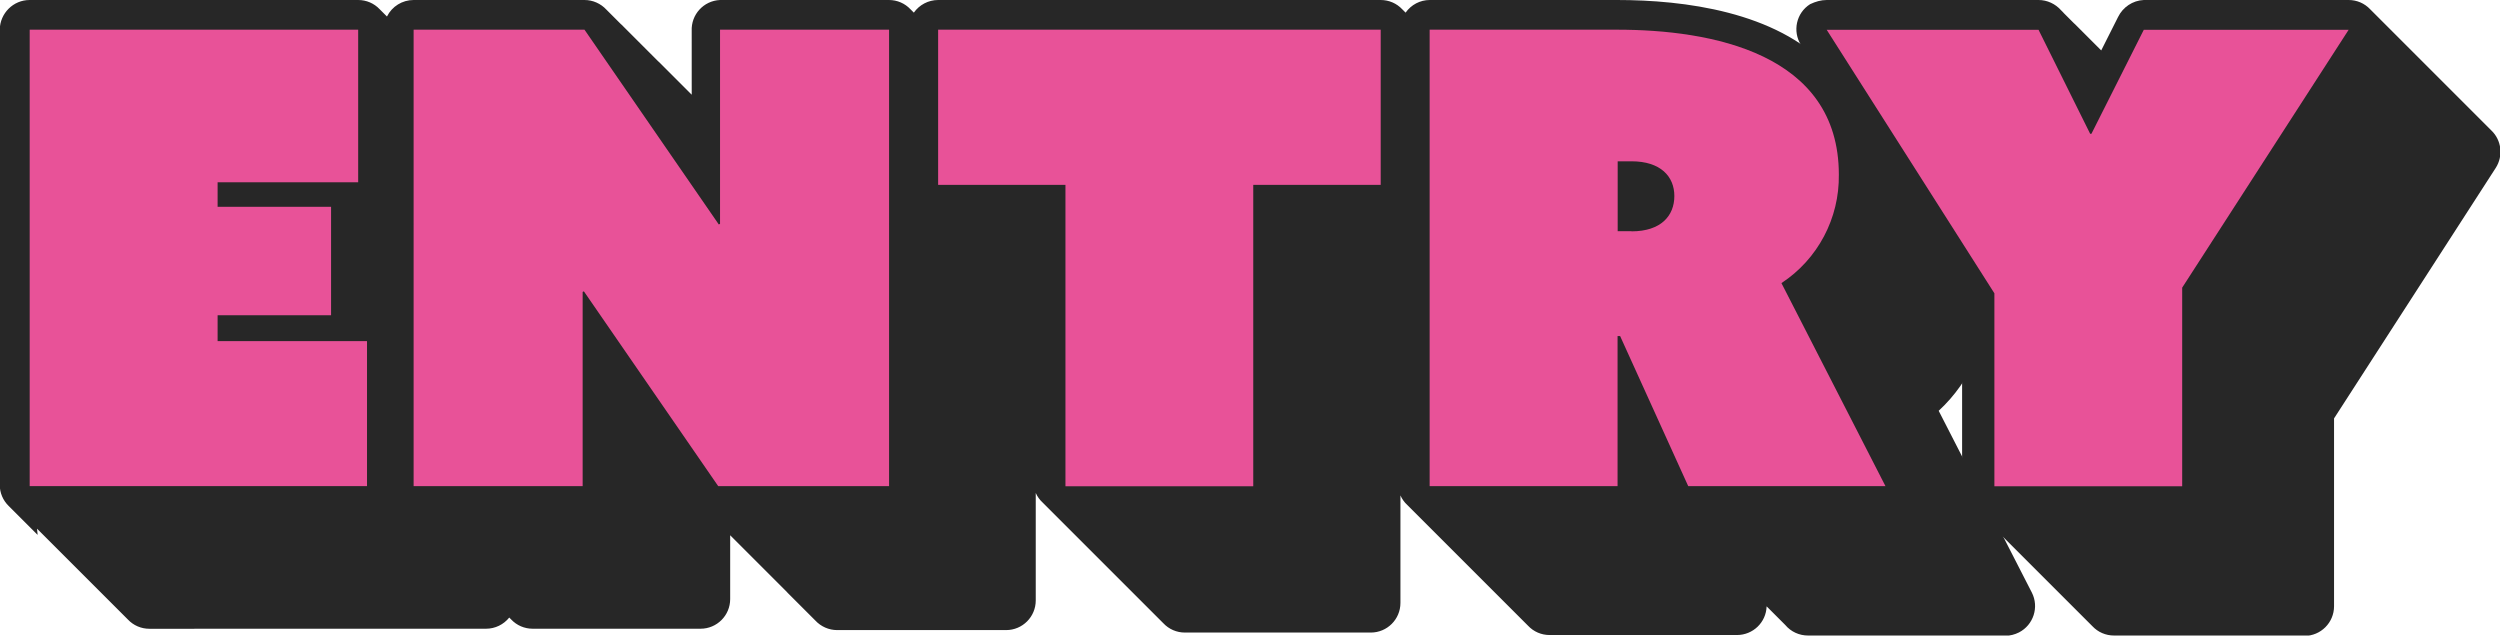 <?xml version="1.0" encoding="UTF-8"?><svg id="a" xmlns="http://www.w3.org/2000/svg" width="203.81" height="51.81" viewBox="0 0 203.81 51.81"><path id="b" d="M159.67,24c.1-2.68-.89-5.28-2.74-7.22-.03-.03-.07-.06-.1-.1s-.07-.07-.1-.1-.07-.06-.1-.1-.07-.06-.1-.1-.07-.06-.1-.1-.07-.06-.1-.1-.07-.07-.1-.1-.07-.06-.1-.1-.07-.06-.1-.1-.07-.06-.1-.1-.07-.07-.1-.1-.07-.06-.1-.1-.07-.06-.1-.1-.07-.06-.1-.1-.07-.06-.1-.1-.07-.06-.1-.1-.07-.06-.1-.1-.07-.06-.1-.1-.07-.06-.1-.1-.07-.06-.1-.1-.07-.06-.1-.1-.07-.06-.1-.1-.07-.06-.1-.1-.07-.06-.1-.1-.07-.06-.1-.1-.07-.06-.1-.1-.07-.06-.1-.1-.07-.06-.1-.1-.07-.06-.1-.1-.07-.06-.1-.1-.07-.06-.1-.1-.07-.06-.1-.1-.07-.06-.1-.1-.07-.06-.1-.1-.07-.06-.1-.1-.07-.06-.1-.1-.07-.06-.1-.1-.07-.06-.1-.1-.07-.06-.1-.1-.07-.06-.1-.1-.07-.06-.1-.1-.07-.06-.1-.1-.07-.06-.1-.1-.07-.06-.1-.1-.07-.06-.1-.1-.07-.06-.1-.1-.07-.06-.1-.1-.07-.06-.1-.1-.07-.06-.1-.1-.07-.06-.1-.1l-.1-.1s-.07-.06-.1-.1-.07-.06-.1-.1-.07-.06-.1-.1-.07-.06-.1-.1-.07-.06-.1-.1-.07-.06-.1-.1-.07-.06-.1-.1-.07-.06-.1-.1l-.1-.1s-.07-.06-.1-.1-.07-.06-.1-.1-.07-.06-.1-.1-.07-.06-.1-.1-.07-.06-.1-.1-.07-.06-.1-.1-.07-.06-.1-.1-.07-.06-.1-.1-.07-.06-.1-.1-.07-.06-.1-.1-.07-.06-.1-.1-.07-.06-.1-.1-.07-.06-.1-.1-.07-.06-.1-.1-.07-.06-.1-.1-.07-.06-.1-.1-.07-.06-.1-.1-.07-.06-.1-.1-.07-.06-.1-.1-.07-.06-.1-.1-.07-.06-.1-.1-.07-.06-.1-.1-.07-.06-.1-.1l-.1-.1s-.07-.06-.1-.1-.07-.06-.1-.1-.07-.06-.1-.1-.07-.06-.1-.1-.07-.06-.1-.1-.07-.06-.1-.1-.07-.06-.1-.1-.07-.06-.1-.1-.07-.06-.1-.1-.07-.06-.1-.1-.07-.06-.1-.1-.07-.06-.1-.1-.07-.06-.1-.1-.07-.07-.1-.1-.07-.06-.1-.1-.07-.06-.1-.1c-3.26-3.46-9.84-4.36-15.11-4.36h-15.26V6.48h-.04v-.1h-.09v-.1h-.1v-.1h-.1v-.1h-.1v-.1h-.1v-.1h-.1v-.1h-.1v-.1h-.1v-.1h-.1v-.1h-.1v-.06h-.1v-.1h-.1v-.1h-.1v-.1h-.1v-.1h-.1v-.1h-.1v-.1h-.1v-.1h-.1v-.1h-.1v-.1h-.1v-.1h-.1v-.1h-.1v-.1h-.1v-.1h-.1v-.1h-.1v-.1h-.1v-.1h-.1v-.1h-.1v-.1h-.1v-.1h-.1v-.1h-.1v-.1h0v-.1h-.1v-.1h-.1v-.1h-.1v-.1h-.1v-.1h-.1v-.1h-.1v-.1h-.1v-.1h-.2v-.1h-36.05V6.48h-.04v-.1h-.1v-.1h-.1v-.1h-.1v-.1h-.1v-.1h-.1v-.1h-.1v-.1h-.1v-.1h-.1v-.1h-.1v-.1h-.1v-.06h-.1v-.1h-.1v-.1h-.1v-.1h-.1v-.1h-.1v-.1h-.1v-.1h-.1v-.1h-.1v-.1h-.1v-.1h-.1v-.1h-.1v-.1h-.1v-.1h-.1v-.1h-.1v-.1h-.1v-.1h-.1v-.1h-.1v-.1h-.1v-.1h-.1v-.1h-.1v-.1h-.1v-.1h-.1v-.1h-.1v-.1h-.1v-.1h-.1v-.1h-.1v-.1h-.1v-.1h-.1v-.1h-.1v-.1h-.2v-.1h-13.64V14.05l-1.29-1.87h-.03l-.07-.1h-.03l-.07-.1h-.03l-.07-.1h-.03l-.07-.1h-.03l-.07-.1h-.03l-.07-.1h-.03l-.07-.1h-.03l-.07-.1h-.03l-.07-.1h-.03l-.07-.1h-.03l-.07-.1h-.03l-.07-.1h-.03l-.07-.1h-.03l-.07-.1h-.03l-.07-.1h-.03l-.07-.1h-.03l-.07-.1h-.03l-.07-.1h-.03l-.07-.1h-.03l-.07-.1h-.03l-.07-.1h-.03l-.07-.1h-.03l-.07-.1h-.03l-.07-.1h-.03l-.07-.1h-.03l-.07-.1h-.03l-.07-.1h-.03l-.07-.1h-.03l-.07-.1h-.03l-.07-.1h-.03l-.07-.1h-.03l-.07-.1h-.03l-.07-.1h-.03l-.07-.1h-.03l-.07-.1h-.03l-.07-.1h-.03l-.07-.1h-.03l-.07-.1h-.03l-.07-.1h-.03l-.07-.1h-.03l-.07-.1h-.03l-.07-.1h-.02l-.07-.1h-.03l-.07-.1h-.03l-.07-.1h-.03l-.07-.1h-.03l-.07-.1h-.03l-.07-.1h-.03l-.07-.1h-.03l-.07-.1h-.03l-.07-.1h-.03l-.07-.1h-.03l-.07-.1h-.03l-.07-.1h-.03l-.07-.1h-.03l-.07-.1h-.03l-.07-.1h-.03l-.07-.1h-.03l-.07-.1h-.03l-.07-.1h-.03l-.07-.1h-.03l-.07-.1h-.03l-.07-.1h-.03l-.07-.1h-.03l-.07-.1h-.03l-.07-.1h-.03l-.07-.1h-.03l-.07-.1h-.03l-.07-.1h-.03l-.06,.14h-.03l-.07-.1h-.03l-.07-.1h-.03l-.07-.1h-.03l-.07-.1h-.03l-.07-.1h-.03l-.07-.1h-.03l-.07-.1h-.03l-.07-.1h-.03l-.07-.1h-.03l-.07-.1h-.03l-.07-.1h-.03l-.07-.1h-.03l-.07-.1h-.03l-.07-.1h-.03l-.07-.1h-.03l-.07-.1h-.03l-.07-.1h-.03l-.07-.1h-.03l-.07-.1h-.03l-.07-.1h-.03l-.07-.1h-.03l-.07-.1h-.03l-.06-.03h-.03l-.07-.1h-.03l-.07-.1h-.03l-.07-.1h-.03l-.07-.1h-.03l-.07-.1h-.03l-.07-.1h-.03l-.07-.1h-.03l-.07-.07h-13.92V6.96h-.08v-.1h-.1v-.1h-.1v-.1h-.1v-.1h-.1v-.1h-.1v-.1h-.1v-.1h-.1v-.1h-.1v-.1h-.1v-.1h-.1v-.1h-.1v-.1h-.1v-.1h-.1v-.1h-.1v-.1h-.1v-.04h-.1v-.1h-.1v-.1h-.1v-.1h-.1v-.1h-.1v-.1h-.1v-.1h-.1v-.1h-.02v-.1h-.1v-.1h-.1v-.1h-.1v-.1h-.1v-.1h-.1v-.1h-.1v-.1h-.1v-.1h-.1v-.1h-.1v-.1h-.1v-.1h-.1v-.1h-.1v-.1h-.1v-.1h-.1v-.1h-.1v-.1h-.1v-.1h-.1v-.1h-.1v-.1h-.1v-.1h-.1v-.1h-.1v-.1h-.2v-.1H2.42V39.63h.1v.1h.1v.1h.1v.1h.1v.1h.1v.1h.1v.1h.1v.1h.1v.1h.1v.1h.1v.1h.1v.1h.1v.1h.1v.1h.1v.1h.1v.1h.1v.1h.1v.1h.1v.1h.1v.1h.1v.1h.1v.1h.1v.1h.1v.1h.1v.1h.1v.1h.1v.1h.1v.1h.1v.1h.1v.1h.1v.1h0v.1h.1v.1h.1v.1h.1v.1h.1v.1h.1v.1h.1v.1h.1v.1h.1v.1h.1v.1h.1v.1h.1v.1h.1v.1h.1v.1h.1v.1h.1v.1h.1v.1h.1v.1h.1v.1h.1v.1h.1v.1h.1v.1h.1v.1h.1v.1h.1v.1h.1v.1h.1v.1h.1v.1h.1v.1h.1v.1h.1v.1h.1v.1h.1v.1h.1v.1h.1v.1h.1v.1h.1v.1h.1v.1h.1v.1h.1v.1h.1v.1h.1v.1h.1v.1h.1v.1h.1v.1h.1v.1h.1v.1h.1v.1h.1v.1h.1v.1h.1v.1h.1v.1h.1v.1h.1v.1h.1v.1h.1v.1h.1v.1h.1v.1h.1v.1h.1v.1h.1v-.21h.1v.1h.1v.1h.1v.1h.1v.1h.1v.1h.1v.1h.1v.1h.1v.1h.1v.1h.1v.1h27.5v-3.9h.03v.1h.1v.1h.1v.1h.1v.1h.1v.1h.1v.1h.1v.1h.1v.1h.1v.1h.1v.1h.1v.1h.1v.1h.1v.1h.1v.1h.1v.1h.1v.1h.1v.1h.1v.1h.1v.1h.1v.1h.1v.1h.1v.1h.1v.1h.1v.1h.1v.1h.1v.1h.1v.1h.1v.1h.1v.1h.2v.1h.1v.1h.1v.1h.1v.1h.1v.1h.1v.1h.1v.1h.1v.1h.1v.1h.1v.1h13.4v-11.66l1.29,1.87h.03l.07,.1h.03l.07,.1h.03l.07,.1h.03l.07,.1h.03l.07,.1h.03l.07,.1h.03l.07,.1h.03l.07,.1h.03l.07,.1h.03l.07,.1h.03l.07,.1h.03l.07,.1h.03l.07,.1h.03l.07,.1h.03l.07,.1h.03l.07,.1h.03l.07,.1h.03l.07,.1h.03l.07,.1h.03l.07,.1h.03l.07,.1h.03l.07,.1h.03l.07,.1h.03l.07,.1h.03l.07,.1h.03l.07,.1h.03l.07,.1h.03l.07,.1h.03l.07,.1h.03l.07,.1h.03l.07,.1h.03l.07,.1h.03l.07,.1h.03l.07,.1h.03l.07,.1h.03l.07,.1h.03l.07,.1h.03l.07,.1h.03l.07,.1h.03l.07,.1h.03l.07,.1h.03l.07,.1h.03l.07,.1h.03l.07,.1h.03l.07,.1h.03l.07,.1h.03l.07,.1h.03l.07,.1h.03l.07,.1h.03l.07,.1h.03l.07,.1h.03l.07,.1h.03l.07,.1h.03l.07,.1h.03l.07,.1h.03l.07,.1h.03l.07,.1h.03l.07,.1h.03l.07,.1h.03l.07,.1h.03l.07,.1h.03l.07,.1h.03l.07,.1h.03l.07,.1h.03l.07,.1h.03l.07,.1h.03l.07,.1h.03l.07,.1h.03l.07,.1h.03l.07,.1h.03l.07,.1h.03l.07,.1h.03l.07,.1h.02l.07,.1h.03l.07,.1h.03l.07,.1h.03l.07,.1h.03l.07,.1h.03l.07,.1h.03l.07,.1h.03l.07,.1h.03l.07,.1h.03l.07,.1h.03l.07,.1h.03l.07,.1h.03l.07,.1h.03l.07,.1h.03l.07,.1h.03l.07,.1h.03l.07,.1h.03l.07,.1h.03l.07,.1h.03l.07,.1h.03l.07,.1h.03l.07,.1h.03l.07,.1h.03l.07,.1h.03l.07,.1h.03l.07,.1h.03l.07,.1h.03l.07,.1h13.93V20.77h.04v.1h.1v.1h.1v.1h.1v.1h.1v.1h.1v.1h.1v.1h.1v.1h.1v.1h.1v.1h.1v.1h.1v.1h.1v.1h.1v.1h.1v.1h.1v.1h.1v.1h.1v.1h.1v.1h.1v.1h.1v.1h.1v.1h.1v.1h.1v.1h.1v.1h.1v.1h.1v.1h.1v.1h.1v.1h.1v.1h.1v.1h.1v.1h.1v.1h.1v.1h.1v.1h.1v.1h.1v.1h.1v.1h.1v.1h.1v.1h.1v.1h.1v.1h.62v14.8h.1v.1h.1v.1h.1v.1h.1v.1h.1v.1h.1v.1h.1v.1h.1v.1h.1v.1h.1v.1h.1v.1h.1v.1h.1v.1h.1v.1h.1v.1h.1v.1h.1v.1h.1v.1h.1v.1h.1v.1h.1v.1h.1v.1h.1v.1h.1v.1h.1v.1h.1v.1h.1v.1h.1v.1h.1v.1h.1v.1h.1v.1h.1v.1h.1v.1h.1v.1h.1v.1h.1v.1h.1v.1h.1v.1h.1v.1h.1v.1h.1v.1h.1v.1h.1v.1h.1v.1h.1v.1h.1v.1h.1v.1h.1v.1h.1v.1h.1v.1h.1v.1h.1v.1h.1v.1h.1v.1h.1v.1h.1v.1h.1v.1h.1v.1h.1v.1h.1v.1h.1v.1h.1v.1h.1v.1h.1v.1h.1v.1h.1v.1h.1v.1h.1v.1h.1v.1h.1v.1h.1v.1h.1v.1h.1v.1h.1v.1h.1v.1h.1v.1h.1v.1h.1v.1h.1v.1h.1v.1h.1v.1h.1v.1h.1v.1h.1v.1h.1v.1h.1v.1h.1v.1h.1v.1h.1v.1h.1v.1h.1v-.34h.1v.1h.1v.1h.1v.1h.1v.1h.1v.1h.1v.1h.1v.1h-.37v.1h.1v.1h.1v.1h15.31V24.82h4.63v14.8h.1v.1h.1v.1h.1v.1h.1v.1h.1v.1h.1v.1h.1v.1h.1v.1h.1v.1h.1v.1h.1v.1h.1v.1h.1v.1h.1v.1h.1v.1h.1v.1h.1v.1h.1v.1h.1v.1h.1v.1h.1v.1h.1v.1h.1v.1h.1v.1h.1v.1h.1v.1h.1v.1h.1v.1h.1v.1h.1v.1h.1v.1h.1v.1h.1v.1h.1v.1h.1v.1h.1v.1h.1v.1h.1v.1h.1v.1h.1v.1h.1v.1h.1v.1h.1v.1h.1v.1h.1v.1h.1v.1h.1v.1h.1v.1h.1v.1h.1v.1h.1v.1h.1v.1h.1v.1h.1v.1h.1v.1h.1v.1h.1v.1h.1v.1h.1v.1h.1v.1h.1v.1h.1v.1h.1v.1h.1v.1h.1v.1h.1v.1h.1v.1h.1v.1h.1v.1h.1v.1h.1v.1h.1v.1h.1v.1h.1v.1h.1v.1h.1v.1h.1v.1h.1v.1h.1v.1h.1v.1h.1v.1h.1v.1h.1v.1h.1v.1h.1v.1h.1v.1h.1v.1h.1v.1h.1v.1h.1v.1h.1v-.2h.1v.1h.1v.1h.1v.1h.1v.1h.1v.1h.1v.1h.1v.1h.1v.1h.1v.1h.1v.1h15.32v-5.8h0l.04,.1h.05l.04,.1h.05l.04,.1h.05l.04,.1h.05l.04,.1h.05l.04,.1h.05l.04,.1h.05l.04,.1h-.28l.04,.1h.05l.04,.1h.05l.04,.1h.05l.04,.1h.05l.04,.1h.05l.04,.1h.05l.04,.1h.05l.04,.1h.05l.04,.1h.05l.04,.1h.05l.04,.1h.05l.04,.1h.05l.04,.1h.05l.04,.1h.05l.04,.1h.05l.04,.1h.05l.04,.1h.05l.04,.1h.05l.04,.1h.05l.04,.1h.05l.04,.1h.05l.04,.1h.05l.04,.1h.05l.04,.1h.05l.04,.1h.05l.04,.1h.05l.04,.1h.05l.04,.1h.05l.04,.1h.05l.04,.1h.05l.04,.1h.05l.04,.1h.05l.04,.1h.05l.04,.1h.05l.04,.1h.05l.04,.1h.05l.04,.1h.05l.04,.1h.05l.04,.1h.05l.04,.1h.05l.04,.1h.05l.05-.1h.05l.04,.1h.05l.04,.1h.05l.04,.1h.05l.04,.1h.05l.04,.1h.05l.04,.1h.05l.04,.1h.05l.04,.1h.05l.04,.1h.05l.04,.1h16.09l-8.48-16.55c2.97-1.95,4.73-5.29,4.68-8.84" style="fill:#272727;"/><path id="c" d="M163.48,51.81h-16.09c-.71,0-1.39-.31-1.85-.86l-.03-.03s-.07-.06-.1-.1-.07-.06-.1-.1-.07-.06-.1-.1-.07-.06-.1-.1-.07-.06-.1-.1-.06-.06-.09-.09-.07-.06-.1-.1-.07-.06-.1-.1-.07-.06-.1-.1-.07-.06-.1-.1-.07-.06-.1-.1-.07-.06-.1-.1-.07-.06-.1-.1-.07-.06-.1-.1-.06-.06-.09-.09h-.01c-.04,1.3-1.11,2.33-2.42,2.33h-15.27c-.67,0-1.3-.27-1.76-.76-.03-.03-.07-.06-.1-.1s-.07-.06-.1-.1-.07-.06-.1-.1-.06-.06-.09-.09-.07-.07-.11-.11-.06-.06-.09-.09-.07-.07-.1-.1-.07-.06-.1-.1-.07-.06-.1-.1-.07-.06-.1-.1-.07-.06-.1-.1-.07-.06-.1-.1-.06-.06-.09-.09-.07-.07-.11-.11-.06-.06-.09-.09-.07-.07-.1-.1-.06-.06-.09-.09-.07-.06-.1-.1-.07-.06-.1-.1-.07-.06-.1-.1-.07-.06-.1-.1-.07-.06-.1-.1-.07-.06-.1-.1-.06-.06-.09-.09-.07-.07-.11-.11-.06-.06-.09-.09-.07-.07-.1-.1-.07-.06-.1-.1-.07-.06-.1-.1-.07-.06-.1-.1-.07-.06-.1-.1-.07-.06-.1-.1-.06-.06-.09-.09-.07-.07-.11-.11-.06-.06-.09-.09-.07-.07-.1-.1-.06-.06-.09-.09-.07-.07-.1-.1-.07-.06-.1-.1-.07-.06-.1-.1-.07-.06-.1-.1-.07-.06-.1-.1-.07-.06-.1-.1-.06-.06-.09-.09-.07-.07-.11-.11-.06-.06-.09-.09-.07-.07-.1-.1-.07-.06-.1-.1-.07-.06-.1-.1-.07-.06-.1-.1-.07-.06-.1-.1-.07-.06-.1-.1-.06-.06-.09-.09-.07-.07-.11-.11-.06-.05-.08-.08-.07-.07-.11-.11-.06-.06-.09-.09-.07-.06-.1-.1-.07-.06-.1-.1-.07-.06-.1-.1-.07-.06-.1-.1-.07-.06-.1-.1-.07-.06-.1-.1-.06-.06-.09-.09-.07-.07-.11-.11-.06-.06-.09-.09-.07-.07-.1-.1-.07-.06-.1-.1-.07-.06-.1-.1-.07-.06-.1-.1-.07-.06-.1-.1-.07-.06-.1-.1-.07-.06-.1-.1-.07-.06-.1-.1-.06-.06-.09-.09-.07-.07-.11-.11-.06-.06-.09-.09-.07-.06-.1-.1-.07-.06-.1-.1-.07-.06-.1-.1-.07-.06-.1-.1-.07-.06-.1-.1-.07-.06-.1-.1-.06-.06-.09-.09-.07-.07-.11-.11-.06-.06-.09-.09-.07-.07-.1-.1-.06-.06-.09-.09-.07-.06-.1-.1-.07-.06-.1-.1-.07-.06-.1-.1-.07-.06-.1-.1-.07-.06-.1-.1-.07-.06-.1-.1-.06-.06-.09-.09-.07-.07-.11-.11-.06-.06-.09-.09-.07-.06-.1-.1-.07-.06-.1-.1-.07-.06-.1-.1c-.23-.21-.41-.47-.54-.76v8.76c0,1.34-1.08,2.42-2.42,2.42h-15.15c-.67,0-1.3-.27-1.76-.76-.03-.03-.07-.06-.1-.1s-.07-.06-.1-.1-.07-.06-.1-.1-.06-.06-.09-.09-.07-.07-.11-.11-.06-.06-.09-.09-.07-.07-.1-.1-.07-.06-.1-.1-.07-.06-.1-.1-.07-.06-.1-.1-.07-.06-.1-.1-.07-.06-.1-.1-.06-.06-.09-.09-.07-.07-.11-.11-.06-.06-.09-.09-.07-.07-.1-.1-.06-.06-.09-.09-.07-.06-.1-.1-.07-.06-.1-.1-.07-.06-.1-.1-.07-.06-.1-.1-.07-.06-.1-.1-.07-.06-.1-.1-.06-.06-.09-.09-.07-.07-.11-.11-.06-.06-.09-.09-.07-.06-.1-.1-.07-.06-.1-.1-.07-.06-.1-.1-.07-.06-.1-.1-.07-.06-.1-.1-.07-.06-.1-.1-.06-.06-.09-.09-.07-.07-.11-.11-.06-.06-.09-.09-.07-.07-.1-.1-.06-.06-.09-.09-.07-.07-.1-.1-.07-.06-.1-.1-.07-.06-.1-.1-.07-.06-.1-.1-.07-.06-.1-.1-.07-.06-.1-.1-.06-.06-.09-.09-.07-.07-.11-.11l-.09-.09s-.07-.07-.1-.1-.07-.06-.1-.1-.07-.06-.1-.1-.07-.06-.1-.1-.07-.06-.1-.1-.07-.06-.1-.1-.06-.06-.09-.09-.07-.07-.11-.11-.06-.05-.08-.08-.07-.07-.11-.11-.06-.06-.09-.09-.07-.06-.1-.1-.07-.06-.1-.1-.07-.06-.1-.1-.07-.06-.1-.1-.07-.06-.1-.1-.07-.06-.1-.1-.06-.06-.09-.09-.07-.07-.11-.11l-.09-.09s-.07-.07-.1-.1-.07-.06-.1-.1-.07-.06-.1-.1-.07-.06-.1-.1-.07-.06-.1-.1-.07-.06-.1-.1-.07-.06-.1-.1-.07-.06-.1-.1-.06-.06-.09-.09-.07-.07-.11-.11l-.09-.09s-.07-.06-.1-.1-.07-.06-.1-.1-.07-.06-.1-.1-.07-.06-.1-.1-.07-.06-.1-.1-.07-.06-.1-.1-.06-.06-.09-.09-.07-.07-.11-.11-.06-.06-.09-.09-.07-.07-.1-.1-.06-.06-.09-.09-.07-.06-.1-.1-.07-.06-.1-.1-.07-.06-.1-.1-.07-.06-.1-.1-.07-.06-.1-.1-.07-.06-.1-.1-.06-.06-.09-.09-.07-.07-.11-.11-.06-.06-.09-.09-.07-.06-.1-.1-.07-.06-.1-.1-.07-.06-.1-.1c-.23-.21-.41-.47-.54-.76v8.76c0,1.34-1.08,2.42-2.42,2.42h-13.77c-.68,0-1.33-.29-1.79-.79-.03-.03-.06-.05-.08-.08s-.07-.06-.1-.1-.07-.06-.1-.1-.07-.06-.1-.1-.07-.07-.1-.1-.06-.06-.09-.09-.07-.06-.1-.1-.07-.06-.1-.1-.07-.06-.1-.1-.07-.06-.1-.1-.07-.06-.1-.1-.07-.06-.1-.1-.06-.06-.09-.09-.07-.07-.1-.1-.06-.06-.09-.09-.07-.07-.1-.1-.06-.06-.09-.09-.07-.06-.1-.1-.07-.06-.1-.1-.07-.06-.1-.1-.07-.06-.1-.1-.07-.06-.1-.1-.07-.06-.1-.1-.06-.06-.09-.1-.07-.07-.1-.1-.06-.06-.09-.09-.07-.06-.1-.1-.06-.06-.1-.1-.06-.06-.1-.1-.06-.06-.1-.1-.06-.06-.1-.1-.06-.06-.1-.1-.06-.06-.09-.09-.07-.07-.1-.1-.06-.06-.09-.09-.07-.07-.1-.1-.06-.06-.09-.09-.07-.06-.1-.1-.07-.06-.1-.1-.06-.06-.1-.1-.06-.06-.1-.1-.06-.06-.1-.1-.06-.06-.1-.1-.06-.06-.1-.1-.07-.07-.1-.1l-.09-.09s-.07-.07-.1-.1c-.03-.03-.06-.06-.1-.1s-.06-.06-.1-.1-.06-.06-.1-.1-.06-.06-.1-.1-.06-.06-.1-.1-.06-.06-.09-.09-.07-.07-.1-.1-.06-.06-.09-.09-.07-.07-.11-.11-.06-.06-.09-.09-.07-.06-.1-.1-.06-.06-.1-.1-.06-.06-.1-.1-.06-.06-.1-.1-.07-.06-.1-.1-.06-.06-.1-.1-.06-.06-.09-.09-.07-.07-.1-.1-.06-.06-.09-.09-.07-.06-.1-.1-.06-.06-.1-.1-.06-.06-.1-.1-.06-.06-.1-.1-.06-.06-.09-.09v5.2c0,1.34-1.08,2.42-2.42,2.42h-13.68c-.67,0-1.3-.27-1.76-.76-.03-.03-.07-.06-.1-.1l-.05-.05c-.46,.57-1.15,.91-1.89,.91H12.18c-.67,0-1.3-.27-1.76-.76-.03-.03-.06-.06-.1-.1s-.06-.06-.1-.1-.06-.06-.1-.1-.06-.06-.09-.09-.07-.07-.11-.11-.06-.06-.09-.09-.07-.07-.1-.1-.06-.06-.1-.1-.06-.06-.1-.1-.06-.06-.1-.1-.06-.06-.1-.1-.06-.06-.1-.1-.06-.06-.09-.09-.07-.07-.11-.11-.06-.06-.09-.09-.07-.07-.1-.1-.06-.06-.09-.09-.07-.06-.1-.1-.06-.06-.1-.1-.06-.06-.1-.1-.06-.06-.1-.1-.06-.06-.1-.1-.06-.06-.1-.1-.06-.06-.09-.09-.07-.07-.11-.11-.06-.06-.09-.09-.07-.06-.1-.1-.07-.06-.1-.1-.07-.06-.1-.1-.07-.06-.1-.1-.07-.06-.1-.1-.07-.06-.1-.1-.06-.06-.09-.09-.07-.07-.11-.11-.06-.06-.09-.09-.07-.07-.1-.1-.06-.06-.09-.09-.07-.07-.1-.1-.07-.06-.1-.1-.07-.06-.1-.1-.07-.06-.1-.1-.07-.06-.1-.1-.07-.06-.1-.1-.06-.06-.09-.09-.07-.07-.11-.11-.06-.06-.09-.09-.07-.07-.1-.1-.07-.06-.1-.1-.07-.06-.1-.1-.07-.06-.1-.1-.07-.06-.1-.1-.07-.06-.1-.1-.06-.06-.09-.09-.07-.07-.11-.11-.06-.05-.08-.08-.07-.07-.11-.11-.06-.06-.09-.09-.07-.06-.1-.1-.07-.06-.1-.1-.07-.06-.1-.1-.07-.06-.1-.1-.07-.06-.1-.1-.07-.06-.1-.1-.06-.06-.09-.09-.07-.07-.11-.11-.06-.06-.09-.09-.07-.07-.1-.1-.07-.06-.1-.1-.07-.06-.1-.1-.07-.06-.1-.1-.07-.06-.1-.1-.07-.06-.1-.1-.07-.06-.1-.1-.07-.06-.1-.1-.06-.06-.09-.09,.06,.53,.03,.49-.06-.06-.09-.09-.07-.06-.1-.1-.07-.06-.1-.1-.07-.06-.1-.1-.07-.06-.1-.1-.07-.06-.1-.1-.07-.06-.1-.1-.06-.06-.09-.09-.07-.07-.11-.11-.06-.06-.09-.09-.07-.07-.1-.1-.06-.06-.09-.09-.07-.06-.1-.1-.07-.06-.1-.1-.06-.06-.1-.1-.07-.06-.1-.1-.06-.06-.1-.1-.07-.06-.1-.1-.06-.06-.09-.09-.07-.07-.11-.11-.06-.06-.09-.09-.07-.06-.1-.1-.06-.06-.1-.1-.06-.06-.1-.1c-.46-.45-.72-1.07-.72-1.72V2.42C0,1.08,1.08,0,2.42,0H29.2c.67,0,1.3,.27,1.76,.76,.03,.03,.07,.06,.1,.1s.06,.06,.09,.09,.07,.07,.1,.1,.06,.06,.09,.09,.07,.07,.11,.11,.06,.06,.09,.09h.01C31.96,.52,32.8,0,33.72,0h13.93c.68,0,1.33,.29,1.79,.79l.08,.08s.06,.06,.09,.09,.07,.07,.1,.1,.06,.06,.09,.09,.07,.07,.1,.1,.06,.06,.09,.09,.07,.07,.1,.1,.06,.06,.1,.1,.06,.06,.1,.1,.06,.06,.1,.1,.06,.06,.1,.1,.06,.06,.1,.1,.06,.06,.1,.09,.07,.07,.1,.1,.06,.06,.09,.09,.07,.07,.1,.1,.06,.06,.1,.1,.06,.06,.1,.1,.06,.06,.1,.1,.06,.06,.1,.1,.06,.06,.1,.1,.06,.06,.1,.1,.06,.06,.1,.1,.06,.06,.1,.1,.07,.07,.1,.1,.06,.06,.09,.09,.07,.07,.1,.1,.06,.06,.1,.1,.06,.06,.1,.1,.06,.06,.1,.1,.06,.06,.1,.1,.06,.06,.1,.1,.06,.06,.09,.09,.07,.07,.1,.1,.06,.06,.09,.09,.07,.07,.1,.1,.06,.06,.1,.1,.06,.06,.1,.1,.06,.06,.1,.1,.07,.06,.1,.1,.06,.06,.1,.1,.06,.06,.1,.1,.06,.06,.1,.1,.06,.06,.1,.09,.07,.07,.1,.1,.06,.06,.09,.09,.07,.07,.1,.1,.06,.06,.1,.1,.06,.06,.1,.1,.06,.06,.1,.1,.06,.06,.1,.1,.07,.06,.1,.1,.06,.06,.09,.09,.07,.07,.1,.1,.06,.06,.09,.09,.07,.07,.11,.11,.06,.06,.09,.09,.07,.07,.1,.1,.06,.06,.1,.1,.06,.06,.1,.1,.06,.06,.1,.1,.06,.06,.1,.1,.06,.06,.1,.1,.06,.06,.09,.09,.07,.07,.1,.1,.06,.06,.09,.09,.07,.07,.1,.1,.06,.06,.1,.1,.06,.06,.1,.1,.06,.06,.1,.1,.06,.06,.09,.09V2.53C56.33,1.19,57.36,.06,58.7,0h13.77c.67,0,1.3,.27,1.76,.76,.03,.03,.07,.06,.1,.1s.06,.06,.09,.09,.05,.05,.08,.08C74.95,.39,75.69,0,76.48,0h36.08c.67,0,1.3,.27,1.76,.76,.03,.03,.07,.06,.1,.1s.07,.06,.1,.1,.05,.05,.07,.07C115.04,.39,115.77,0,116.56,0h15.26C137.32,0,144.77,.95,149.03,5.46l3.87,3.87s.06,.06,.11,.11l3.08,3.08s.07,.07,.11,.11l1.04,1.04s.07,.07,.12,.12l1.34,1.34c2.28,2.38,3.5,5.58,3.4,8.88,.06,3.59-1.41,7.04-4.05,9.48l7.59,14.81c.61,1.19,.14,2.65-1.05,3.26-.34,.17-.72,.27-1.1,.27m-15.04-4.85h11.08l-6.67-13.02c-.55-1.07-.23-2.39,.76-3.09,2.33-1.49,3.71-4.09,3.65-6.86,.1-2.05-.64-4.04-2.05-5.53l-4.73-4.73,1.68-1.75-1.76,1.66-.49-.49,1.68-1.75-1.76,1.67-.11-.11,1.68-1.75-1.76,1.66-1.07-1.07,1.68-1.75-1.76,1.67-.69-.69,1.68-1.75-1.76,1.67-.87-.87,1.66-1.76-1.76,1.66-1.17-1.17c-2.43-2.57-7.29-3.97-13.71-3.97h-12.84v1.63c0,1.34-1.09,2.42-2.42,2.42-.58,0-1.13-.2-1.58-.57-.12-.09-.23-.18-.32-.29-.03-.03-.07-.06-.1-.1s-.07-.06-.1-.1-.06-.06-.09-.09-.07-.07-.1-.1-.06-.06-.09-.09-.07-.07-.1-.1-.06-.06-.09-.09-.07-.06-.1-.1-.07-.06-.1-.1-.07-.06-.1-.1-.07-.06-.1-.1-.07-.06-.1-.1-.07-.06-.1-.1-.06-.06-.09-.09-.07-.07-.11-.11-.06-.06-.09-.09-.07-.07-.1-.1-.07-.06-.1-.1-.07-.06-.1-.1-.07-.06-.1-.1-.07-.06-.1-.1-.07-.07-.1-.1-.06-.06-.09-.09-.07-.07-.1-.1-.06-.06-.09-.09-.07-.07-.11-.11-.06-.06-.09-.09-.07-.07-.1-.1-.07-.06-.1-.1-.07-.06-.1-.1-.07-.06-.1-.1-.07-.06-.1-.1-.07-.06-.1-.1h-32.52v1.68c0,1.34-1.09,2.42-2.42,2.42-.57,0-1.13-.2-1.58-.56-.12-.09-.23-.19-.33-.29-.03-.03-.07-.06-.1-.1s-.07-.06-.1-.1-.07-.06-.1-.1-.06-.06-.09-.09-.07-.07-.1-.1-.06-.06-.09-.09-.07-.06-.1-.1-.07-.06-.1-.1-.07-.06-.1-.1-.07-.06-.1-.1-.07-.06-.1-.1-.07-.06-.1-.1-.06-.06-.09-.09-.07-.07-.1-.1-.06-.06-.09-.09-.07-.06-.1-.1-.07-.06-.1-.1-.07-.06-.1-.1-.07-.06-.1-.1-.07-.06-.1-.1-.07-.06-.1-.1-.07-.07-.1-.1-.07-.06-.1-.1-.06-.06-.09-.09-.07-.07-.1-.1-.06-.06-.09-.09-.07-.06-.1-.1-.07-.06-.1-.1-.07-.06-.1-.1-.07-.06-.1-.1-.07-.06-.1-.1-.07-.06-.1-.1-.06-.06-.09-.09l-.02-.02h-10.18V13.98c.04,1.34-1.01,2.45-2.35,2.49-.82,.02-1.6-.37-2.07-1.05l-1.1-1.6s-.06-.06-.08-.09-.07-.07-.1-.1-.06-.06-.09-.09-.07-.07-.1-.1-.06-.06-.09-.09-.07-.06-.1-.1l-.1-.1s-.06-.06-.1-.1-.06-.06-.1-.1-.06-.06-.1-.1-.06-.06-.1-.1-.06-.06-.09-.09-.07-.07-.1-.1-.06-.06-.09-.09-.07-.07-.1-.1-.06-.06-.09-.09-.06-.06-.1-.1-.06-.06-.1-.1-.06-.06-.1-.1-.06-.06-.1-.1-.06-.06-.1-.1-.06-.06-.1-.1-.06-.06-.1-.1-.07-.07-.1-.1-.06-.06-.09-.09-.07-.06-.1-.1-.06-.06-.1-.1-.06-.06-.1-.1-.06-.06-.1-.1-.06-.06-.1-.1-.06-.06-.1-.1-.06-.06-.09-.09-.07-.07-.1-.1-.06-.06-.09-.09-.07-.07-.1-.1-.06-.06-.09-.09-.06-.06-.1-.1-.06-.06-.1-.1-.06-.06-.1-.1-.06-.06-.1-.1-.06-.06-.1-.1-.06-.06-.1-.1-.06-.06-.1-.09-.07-.07-.1-.1-.06-.06-.09-.09-.07-.07-.1-.1-.06-.06-.09-.09-.06-.06-.1-.1-.06-.06-.1-.1-.06-.06-.1-.1-.06-.06-.1-.1-.06-.06-.1-.09-.07-.07-.1-.1-.06-.06-.09-.09-.07-.07-.1-.1-.06-.06-.09-.09-.07-.06-.1-.1-.06-.06-.1-.1-.06-.06-.1-.1-.07-.06-.1-.1-.06-.06-.1-.1-.06-.06-.1-.1-.06-.06-.09-.09-.07-.07-.1-.1-.06-.06-.09-.09-.07-.07-.1-.1-.06-.06-.09-.09-.06-.06-.1-.1-.06-.06-.1-.1-.06-.06-.1-.1-.06-.06-.1-.1-.07-.06-.1-.1-.06-.06-.1-.1-.06-.06-.1-.09-.07-.07-.1-.1-.06-.06-.09-.09-.07-.07-.1-.1-.06-.06-.1-.1-.06-.06-.1-.1-.06-.06-.1-.1-.06-.06-.1-.1-.06-.06-.1-.1-.06-.06-.09-.09-.07-.07-.1-.1-.06-.06-.09-.09-.07-.07-.1-.1-.06-.06-.09-.09-.07-.07-.1-.1-.06-.06-.1-.1-.06-.06-.1-.1-.06-.06-.1-.1-.06-.06-.09-.09-.07-.07-.1-.1h-10.34v2.12c0,1.34-1.08,2.42-2.42,2.42-.51,0-1.01-.16-1.43-.45-.18-.11-.35-.25-.5-.41-.03-.03-.07-.06-.1-.1s-.07-.06-.1-.1-.07-.06-.1-.1-.07-.06-.1-.1-.07-.06-.1-.1-.07-.06-.1-.1-.07-.06-.1-.1-.07-.06-.1-.1-.06-.06-.09-.09-.07-.07-.1-.1-.06-.06-.09-.09-.07-.06-.1-.1-.07-.06-.1-.1-.07-.06-.1-.1-.07-.06-.1-.1-.07-.06-.1-.1-.07-.06-.1-.1-.06-.06-.09-.09-.07-.07-.1-.1-.06-.06-.09-.09-.07-.06-.1-.1-.07-.06-.1-.1-.07-.06-.1-.1-.07-.06-.1-.1-.07-.06-.1-.1-.07-.06-.1-.1-.07-.07-.1-.1-.07-.06-.1-.1-.06-.06-.09-.09-.07-.07-.1-.1-.06-.06-.09-.09-.07-.06-.1-.1-.07-.06-.1-.1-.07-.06-.1-.1-.07-.06-.1-.1-.07-.06-.1-.1-.07-.06-.1-.1-.06-.06-.09-.09l.06,.18H4.84V38.53h.01s.07,.08,.1,.11,.07,.06,.1,.1,.07,.06,.1,.1,.07,.06,.1,.1,.06,.06,.09,.09,.07,.07,.1,.1,.06,.06,.09,.09,.07,.07,.1,.1,.06,.06,.09,.09,.07,.06,.1,.1,.07,.06,.1,.1,.07,.06,.1,.1,.07,.06,.1,.1,.07,.06,.1,.1,.07,.06,.1,.1,.06,.06,.09,.09,.07,.07,.1,.1,.06,.06,.09,.09,.07,.06,.1,.1,.07,.06,.1,.1,.07,.06,.1,.1,.07,.06,.1,.1,.07,.06,.1,.1,.07,.06,.1,.1,.07,.06,.1,.1,.07,.06,.1,.1,.06,.06,.09,.09,.07,.07,.1,.1,.06,.06,.09,.09,.07,.06,.1,.1,.07,.06,.1,.1,.07,.06,.1,.1c.04,.04,.06,.06,.1,.1s.06,.06,.1,.1,.06,.06,.1,.1,.06,.06,.09,.09,.07,.07,.1,.1,.06,.06,.09,.09,.06,.06,.1,.1,.06,.06,.1,.1,.06,.06,.1,.1,.06,.06,.1,.1,.06,.06,.1,.1,.06,.06,.1,.1,.07,.06,.1,.1,.06,.06,.1,.1,.06,.06,.09,.09,.07,.07,.1,.1,.06,.06,.09,.09,.06,.06,.1,.1,.06,.06,.1,.1,.06,.06,.1,.1,.06,.06,.1,.1,.06,.06,.1,.1,.06,.06,.1,.1,.06,.06,.09,.09,.07,.07,.1,.1,.06,.06,.09,.09,.07,.07,.1,.1,.06,.06,.09,.09,.07,.06,.1,.1,.06,.06,.1,.1,.06,.06,.1,.1,.06,.06,.1,.1,.06,.06,.1,.1,.06,.06,.1,.1,.06,.06,.09,.09,.07,.07,.1,.1,.06,.06,.09,.09,.06,.06,.1,.1,.06,.06,.1,.1,.06,.06,.1,.1,.06,.06,.1,.1,.06,.06,.1,.1,.06,.06,.1,.1,.06,.06,.09,.09,.07,.07,.1,.1,.06,.06,.09,.09,.07,.07,.1,.1,.06,.06,.09,.09,.06,.06,.1,.1,.06,.06,.1,.1,.06,.06,.1,.1,.06,.06,.1,.1,.06,.06,.1,.1,.06,.06,.1,.1,.06,.06,.09,.09l.02,.02h23.82v-1.59c0-1.34,1.08-2.42,2.42-2.43h0c.6,0,1.18,.22,1.63,.62,.09,.07,.18,.15,.26,.23,.04,.03,.07,.07,.1,.1s.06,.06,.09,.09,.07,.07,.1,.1,.06,.06,.09,.09,.06,.06,.1,.1,.06,.06,.1,.1,.06,.06,.1,.1,.06,.06,.1,.1,.06,.06,.1,.1,.07,.06,.1,.1,.06,.06,.09,.09,.07,.07,.1,.1,.06,.06,.09,.09,.07,.06,.1,.1,.06,.06,.1,.1,.06,.06,.1,.1,.06,.06,.1,.1,.06,.06,.1,.1,.06,.06,.1,.1,.06,.06,.09,.09,.07,.07,.1,.1,.06,.06,.09,.09,.07,.07,.1,.1,.06,.06,.09,.09,.07,.06,.1,.1,.07,.06,.1,.1,.06,.06,.1,.1,.06,.06,.1,.1,.06,.06,.1,.1,.06,.06,.1,.1,.06,.06,.09,.09l.02,.02h10.21v-9.25c0-1.34,1.09-2.42,2.42-2.42,.8,0,1.54,.39,1.99,1.05l1.1,1.6s.06,.06,.08,.09,.07,.07,.1,.1,.06,.06,.09,.09,.07,.07,.1,.1,.06,.06,.09,.09,.07,.06,.1,.1,.06,.06,.1,.1,.06,.06,.1,.1,.06,.06,.1,.1,.06,.06,.1,.1,.06,.06,.1,.1,.06,.06,.09,.09,.07,.07,.1,.1,.06,.06,.09,.09,.07,.07,.1,.1,.06,.06,.09,.09,.06,.06,.1,.1,.06,.06,.1,.1,.06,.06,.1,.1,.06,.06,.1,.1,.06,.06,.1,.1,.06,.06,.1,.1,.06,.06,.1,.1,.07,.07,.1,.1,.06,.06,.09,.09,.07,.06,.1,.1,.06,.06,.1,.1,.06,.06,.1,.1,.06,.06,.1,.1,.06,.06,.09,.09,.07,.07,.1,.1,.06,.06,.09,.09,.07,.07,.1,.1,.06,.06,.09,.09,.07,.07,.1,.1,.06,.06,.09,.09,.06,.06,.1,.1,.06,.06,.1,.1,.07,.06,.1,.1,.07,.06,.1,.1,.07,.06,.1,.1,.07,.06,.1,.1,.07,.06,.1,.1,.07,.07,.1,.1,.06,.06,.09,.09,.07,.07,.1,.1,.06,.06,.09,.09,.07,.06,.1,.1,.07,.06,.1,.1,.07,.06,.1,.1,.07,.06,.1,.1,.06,.06,.09,.09,.07,.07,.1,.1,.06,.06,.09,.09,.07,.07,.1,.1,.06,.06,.09,.09,.07,.06,.1,.1,.07,.06,.1,.1,.07,.06,.1,.1,.07,.06,.1,.1,.07,.06,.1,.1,.07,.06,.1,.1,.06,.06,.1,.09,.07,.07,.1,.1,.06,.06,.09,.09,.07,.07,.1,.1,.06,.06,.09,.09,.07,.06,.1,.1,.07,.06,.1,.1,.07,.06,.1,.1,.07,.06,.1,.1,.06,.06,.09,.09,.07,.07,.1,.1,.06,.06,.09,.09,.07,.07,.1,.1,.06,.06,.09,.09,.07,.07,.1,.1,.07,.06,.1,.1,.07,.06,.1,.1,.07,.06,.1,.1,.07,.06,.1,.1,.07,.06,.1,.1,.06,.06,.09,.09,.07,.07,.1,.1,.06,.06,.09,.09,.07,.07,.1,.1,.06,.06,.09,.09,.07,.06,.1,.1,.07,.06,.1,.1,.07,.06,.1,.1,.07,.06,.1,.1,.06,.06,.09,.09,.07,.07,.1,.1h10.36V20.88c0-1.34,1.08-2.42,2.42-2.42,.72,.03,1.4,.34,1.9,.85,.03,.03,.07,.06,.1,.1s.07,.06,.1,.1,.06,.06,.09,.09,.07,.07,.1,.1,.06,.06,.09,.09,.07,.07,.1,.1,.06,.06,.09,.09,.07,.06,.1,.1,.07,.06,.1,.1,.07,.06,.1,.1,.07,.06,.1,.1,.06,.06,.09,.09,.07,.07,.1,.1,.06,.06,.09,.09,.07,.07,.11,.11,.06,.06,.09,.09,.07,.07,.1,.1,.07,.06,.1,.1,.07,.06,.1,.1,.07,.06,.1,.1,.07,.06,.1,.1,.07,.06,.1,.1,.06,.06,.09,.09,.07,.07,.1,.1l.09,.09s.07,.07,.1,.1,.06,.06,.09,.09,.07,.06,.1,.1,.07,.06,.1,.1,.07,.06,.1,.1,.07,.06,.1,.1,.06,.06,.09,.09,.07,.07,.1,.1l.07,.07c1.1,.25,1.88,1.23,1.88,2.36v13.56h.01s.07,.08,.1,.11c.03,.04,.07,.07,.1,.1,.03,.03,.07,.06,.1,.1s.07,.06,.1,.1,.06,.06,.09,.09l.1,.1s.06,.06,.09,.09c.04,.03,.07,.07,.1,.1s.06,.06,.09,.09,.07,.06,.1,.1,.07,.06,.1,.1,.07,.06,.1,.1,.07,.06,.1,.1,.07,.06,.1,.1,.07,.06,.1,.1,.06,.06,.09,.09,.07,.07,.1,.1,.06,.06,.09,.09,.07,.06,.1,.1,.07,.06,.1,.1,.07,.06,.1,.1,.07,.06,.1,.1,.07,.06,.1,.1,.07,.06,.1,.1,.07,.06,.1,.1,.07,.06,.1,.1,.06,.06,.09,.09,.07,.07,.1,.1,.06,.06,.09,.09,.07,.06,.1,.1,.07,.06,.1,.1,.07,.06,.1,.1,.07,.06,.1,.1,.07,.06,.1,.1,.07,.06,.1,.1,.06,.06,.09,.09,.07,.07,.1,.1,.06,.06,.09,.09,.07,.06,.1,.1,.07,.06,.1,.1,.07,.06,.1,.1,.07,.06,.1,.1,.07,.06,.1,.1,.07,.06,.1,.1,.07,.06,.1,.1,.07,.06,.1,.1,.06,.06,.09,.09,.07,.07,.1,.1,.06,.06,.09,.09,.07,.06,.1,.1,.07,.06,.1,.1,.07,.06,.1,.1,.07,.06,.1,.1,.07,.06,.1,.1,.07,.06,.1,.1,.06,.06,.09,.09,.07,.07,.1,.1,.06,.06,.09,.09,.07,.07,.1,.1,.06,.06,.09,.09,.07,.06,.1,.1,.07,.06,.1,.1,.07,.06,.1,.1,.07,.06,.1,.1,.07,.06,.1,.1,.07,.06,.1,.1,.06,.06,.09,.09,.07,.07,.1,.1,.06,.06,.09,.09,.07,.06,.1,.1,.07,.06,.1,.1,.07,.06,.1,.1,.07,.06,.1,.1,.07,.06,.1,.1,.07,.06,.1,.1l.09,.09s.07,.07,.1,.1,.06,.06,.09,.09,.07,.07,.1,.1,.06,.06,.09,.09,.07,.06,.1,.1,.07,.06,.1,.1,.07,.06,.1,.1,.07,.06,.1,.1,.07,.06,.1,.1,.07,.06,.1,.1,.06,.06,.09,.09l.02,.02h11.61V24.83c0-1.34,1.08-2.42,2.42-2.42h4.63c1.34,0,2.42,1.08,2.42,2.42v13.7h.01s.07,.08,.1,.11,.07,.06,.1,.1,.07,.06,.1,.1,.07,.06,.1,.1,.06,.06,.09,.09,.07,.07,.1,.1,.06,.06,.09,.09,.07,.07,.1,.1,.06,.06,.09,.09,.07,.06,.1,.1,.07,.06,.1,.1,.07,.06,.1,.1,.07,.06,.1,.1,.07,.06,.1,.1,.07,.06,.1,.1,.06,.06,.09,.09,.07,.07,.1,.1,.06,.06,.09,.09,.07,.06,.1,.1,.07,.06,.1,.1,.07,.06,.1,.1,.07,.06,.1,.1,.07,.06,.1,.1,.07,.06,.1,.1,.07,.06,.1,.1,.07,.06,.1,.1,.06,.06,.09,.09,.07,.07,.1,.1,.06,.06,.09,.09,.07,.06,.1,.1,.07,.06,.1,.1,.07,.06,.1,.1,.07,.06,.1,.1,.07,.06,.1,.1,.07,.06,.1,.1,.06,.06,.09,.09,.07,.07,.1,.1,.06,.06,.09,.09,.07,.06,.1,.1,.07,.06,.1,.1,.07,.06,.1,.1,.07,.06,.1,.1,.07,.06,.1,.1,.07,.06,.1,.1,.07,.06,.1,.1,.07,.06,.1,.1,.06,.06,.09,.09,.07,.07,.1,.1,.06,.06,.09,.09,.07,.06,.1,.1,.07,.06,.1,.1,.07,.06,.1,.1,.07,.06,.1,.1,.07,.06,.1,.1,.07,.06,.1,.1,.06,.06,.09,.09,.07,.07,.1,.1,.06,.06,.09,.09,.07,.07,.1,.1,.06,.06,.09,.09,.07,.06,.1,.1,.07,.06,.1,.1,.07,.06,.1,.1,.07,.06,.1,.1,.07,.06,.1,.1,.07,.06,.1,.1,.06,.06,.09,.09,.07,.07,.1,.1,.06,.06,.09,.09,.07,.06,.1,.1,.07,.06,.1,.1,.07,.06,.1,.1,.07,.06,.1,.1,.07,.06,.1,.1,.07,.06,.1,.1,.06,.06,.09,.09,.07,.07,.1,.1,.06,.06,.09,.09,.07,.07,.1,.1,.06,.06,.09,.09,.07,.06,.1,.1,.07,.06,.1,.1,.07,.06,.1,.1,.07,.06,.1,.1,.07,.06,.1,.1,.07,.06,.1,.1,.06,.06,.09,.09l.02,.02h11.79v-3.53c0-1.34,1.09-2.43,2.43-2.42,.71,0,1.38,.31,1.84,.85l.04,.04s.07,.06,.1,.1,.07,.06,.1,.1,.06,.06,.09,.09,.07,.06,.1,.1,.07,.06,.1,.1,.06,.06,.09,.09,.07,.06,.1,.1,.07,.06,.1,.1,.07,.06,.1,.1,.07,.06,.1,.1,.07,.06,.1,.1,.07,.06,.1,.1,.07,.06,.1,.1,.07,.06,.1,.1,.06,.06,.09,.09,.07,.06,.1,.1,.07,.06,.1,.1,.07,.06,.1,.1,.07,.06,.1,.1,.07,.06,.1,.1,.06,.06,.1,.1,.07,.06,.1,.1,.07,.06,.1,.1,.07,.06,.1,.1,.07,.06,.1,.1,.06,.06,.09,.09,.07,.06,.1,.1,.07,.06,.1,.1,.07,.06,.1,.1,.06,.06,.1,.09,.07,.06,.1,.1,.07,.06,.1,.1,.07,.06,.1,.1,.07,.06,.1,.1,.06,.06,.09,.09,.07,.06,.1,.1,.07,.06,.1,.1,.07,.06,.1,.1,.07,.06,.1,.1,.07,.06,.1,.1,.07,.06,.1,.1,.07,.06,.1,.1,.07,.06,.1,.1,.07,.06,.1,.1,.07,.06,.1,.1,.07,.06,.1,.1,.07,.06,.1,.1,.07,.06,.1,.1,.07,.06,.1,.1,.07,.06,.1,.1,.06,.06,.08,.08" style="fill:#272727;"/><path id="d" d="M201.07,12.18l.06-.1h-.16l.06-.1h-.16l.06-.1h-.16l.06-.1h-.16l.06-.1h-.16l.06-.1h-.16l.06-.1h-.16l.06-.1h-.16l.06-.1h-.16l.06-.1h-.16l.06-.1h-.16l.06-.1h-.16l.06-.1h-.16l.06-.1h-.16l.06-.1h-.16l.06-.1h-.16l.06-.1h-.16l.06-.1h-.16l.06-.1h-.16l.06-.1h-.16l.06-.1h-.16l.06-.1h-.16l.06-.1h-.16l.06-.1h-.16l.06-.1h-.16l.06-.1h-.16l.06-.1h-.16l.06-.1h-.16l.06-.1h-.16l.06-.1h-.16l.06-.1h-.16l.06-.1h-.16l.06-.1h-.16l.06-.1h-.16l.06-.1h-.16l.06-.1h-.15l.06-.1h-.16l.06-.1h-.16l.06-.1h-.16l.06-.1h-.16l.06-.1h-.16l.06-.1h-.16l.06-.1h-.16l.06-.1h-.16l.06-.1h-.16l.06-.1h-.16l.06-.1h-.16l.06-.1h-.16l.06-.1h-.16l.06-.1h-.16l.06-.1h-.16l.06-.1h-.16l.06-.1h-.16l.06-.1h-.16l.06-.1h-.16l.06-.1h-.16l.06-.1h-.16l.06-.1h-.16l.06-.1h-.16l.06-.1h-.16l.06-.1h-.16l.06-.1h-.16l.06-.1h-.16l.06-.1h-.16l.06-.1h-.16l.06-.1h-.15l.06-.1h-.16l.06-.1h-.16l.06-.1h-.16l.06-.1h-.16l.06-.1h-.16l.06-.1h-.16l.06-.1h-.16l.06-.1h-.16l.06-.1h-.16l.06-.1h-.16l.06-.1h-.16l.06-.1h-.16l.06-.1h-.16l.06-.1h-.16l.06-.1h-.16l.06-.1h-.16l.06-.1h-.16l.06-.1h-.16l.06-.1h-.16l.06-.1h-.16l.06-.1h-.16l.06-.1h-.16l.06-.1h-.16l.06-.1h-.16l.06-.1h-.16l.06-.1h-.16l.06-.1h-.16l.06-.1h-.16l.06-.1h-.15l.06-.1h-.16l.06-.1h-.16l.06-.1h-.16l.06-.1h-.16l.06-.1h-.16l.06-.1h-16.7l-2.87,6.05h-.05l-.05-.11h-.05l-.05-.1h-.05l-.05-.1h-.05l-.05-.1h-.05l-.05-.1h-.05l-.05-.1h-.05l-.05-.1h-.05l-.05-.1h-.05l-.05-.1h-.05l-.05-.1h-.05l-.05-.1h-.05l-.05-.1h-.05l-.05-.1h-.05l-.05-.1h-.05l-.05-.1h-.05l-.05-.1h-.05l-.05-.1h-.05l-.05-.1h-.05l-.05-.1h-.05l-.05-.1h-.05l-.05-.1h-.05l-.05-.1h-.05l-.05-.1h-.05l-.05-.1h-.05l-.05-.1h-.05l-.05-.1h-.05l-.05-.1h-.05l-.05-.1h-.05l-.05-.1h-.05l-.05-.1h-.05l-.05-.1h-.05l-.05-.1h-.05l-.05-.1h-.05l-.05-.1h-.05l-.05-.1h-.05l-.05-.1h-.05l-.05-.1h-.05l-.05-.1h-.05l-.05-.1h-.05l-.05-.1h-.05l-.05-.1h-.05l-.05-.1h-.05l-.05-.1h-.05l-.05-.1h-.05l-.05-.1h-.05l-.05-.1h-.05l-.05-.1h-.05l-.05-.1h-.05l-.05-.1h-.05l-.05-.1h-.05l-.05-.1h-.05l-.05-.1h-.05l-.05-.1h-.05l-.05-.1h-.05l-.05-.1h-.05l-.05-.1h-.05l-.05-.1h-.05l-.05-.1h-.05l-.05,.1h-17.27l13.67,21.48v15.73h.1v.1h.1v.1h.1v.1h.1v.1h.1v.1h.1v.1h.1v.1h.1v.1h.1v.1h.1v.1h.1v.1h.1v.1h.1v.1h.1v.1h.1v.1h.1v.1h.1v.1h.1v.1h.1v.1h.1v.1h.1v.1h.1v.1h.1v.1h.1v.1h.1v.1h.1v.1h.1v.1h.1v.1h.1v.1h.1v.1h.1v.1h.1v.1h.1v.1h.1v.1h.1v.1h.1v.1h.1v.1h.1v.1h.1v.1h.1v.1h.1v.1h.1v.1h.1v.1h.1v.1h.1v.1h.1v.1h.1v.1h.1v.1h.1v.1h.1v.1h.1v.1h.1v.1h.1v.1h.1v.1h.1v.1h.1v.1h.1v.1h.1v.1h.1v.1h.1v.1h.1v.1h.1v.1h.1v.1h.1v.1h.1v.1h.1v.1h.1v.1h.1v.1h.1v.1h.1v.1h.1v.1h.1v.1h.1v.1h.1v.1h.1v.1h.1v.1h.1v.1h.1v.1h.1v.1h.1v.1h.1v.1h.1v.1h.1v.1h.1v.1h.1v.1h.1v.1h.1v.1h.1v.1h.1v.1h.1v.1h.1v-.21h.1v.1h.1v.1h.1v.1h.1v.1h.1v.1h.1v.1h.1v.1h.1v.1h.1v.1h.1v.1h15.32v-16.22l13.57-21.02h-.5Z" style="fill:#272727;"/><path id="e" d="M187.66,51.81h-15.32c-.67,0-1.3-.27-1.76-.76-.03-.03-.07-.06-.1-.1-.03-.03-.07-.06-.1-.1s-.07-.06-.1-.1-.06-.06-.09-.09-.07-.07-.11-.11-.06-.06-.09-.09-.07-.07-.1-.1-.07-.06-.1-.1-.07-.06-.1-.1-.07-.06-.1-.1-.07-.06-.1-.1-.07-.06-.1-.1-.06-.06-.09-.09-.07-.07-.11-.11-.06-.06-.09-.09-.07-.07-.1-.1-.06-.06-.09-.09-.07-.06-.1-.1-.07-.06-.1-.1-.07-.06-.1-.1-.07-.06-.1-.1-.07-.06-.1-.1-.07-.06-.1-.1-.06-.06-.09-.09-.07-.07-.11-.11-.06-.06-.09-.09-.07-.06-.1-.1-.07-.06-.1-.1-.07-.06-.1-.1-.07-.06-.1-.1-.07-.06-.1-.1-.07-.06-.1-.1-.06-.06-.09-.09-.07-.07-.11-.11-.06-.06-.09-.09-.07-.07-.1-.1-.06-.06-.09-.09-.07-.07-.1-.1-.07-.06-.1-.1-.07-.06-.1-.1-.07-.06-.1-.1-.07-.06-.1-.1-.07-.06-.1-.1-.06-.06-.09-.09-.07-.07-.11-.11-.06-.06-.09-.09-.07-.07-.1-.1-.07-.06-.1-.1-.07-.06-.1-.1-.07-.06-.1-.1-.07-.06-.1-.1-.07-.06-.1-.1-.06-.06-.09-.09-.07-.07-.11-.11-.06-.05-.08-.08-.07-.07-.11-.11-.06-.06-.09-.09-.07-.06-.1-.1-.07-.06-.1-.1-.07-.06-.1-.1-.07-.06-.1-.1-.07-.06-.1-.1-.07-.06-.1-.1-.06-.06-.09-.09-.07-.07-.11-.11-.06-.06-.09-.09-.07-.07-.1-.1-.07-.06-.1-.1-.07-.06-.1-.1-.07-.06-.1-.1-.07-.06-.1-.1-.07-.06-.1-.1-.07-.06-.1-.1-.07-.06-.1-.1-.06-.06-.09-.09-.07-.07-.11-.11-.06-.06-.09-.09-.07-.07-.1-.1-.07-.06-.1-.1-.07-.06-.1-.1-.07-.06-.1-.1-.07-.06-.1-.1-.07-.06-.1-.1-.06-.06-.09-.09-.07-.07-.11-.11-.06-.06-.09-.09-.07-.07-.1-.1-.06-.06-.09-.09-.07-.06-.1-.1-.07-.06-.1-.1-.07-.06-.1-.1-.07-.06-.1-.1-.07-.06-.1-.1-.07-.06-.1-.1-.06-.06-.09-.09-.07-.07-.11-.11-.06-.06-.09-.09-.07-.06-.1-.1-.07-.06-.1-.1-.07-.06-.1-.1c-.48-.46-.76-1.09-.76-1.76v-14.86l-13.13-20.89c-.72-1.13-.39-2.63,.74-3.34C148.01,.13,148.46,0,148.92,0h17.27c.7,0,1.37,.31,1.84,.84,.01,.01,.03,.03,.04,.04,.03,.03,.07,.06,.1,.1,.04,.04,.06,.06,.09,.1s.07,.07,.1,.1,.06,.06,.09,.09,.07,.06,.1,.1,.07,.06,.1,.1,.07,.06,.1,.1,.07,.06,.1,.1,.07,.06,.1,.1,.07,.06,.1,.1,.07,.06,.1,.09,.07,.07,.1,.1,.06,.06,.09,.09,.07,.07,.1,.1,.06,.06,.09,.09,.07,.07,.1,.1,.07,.06,.1,.1,.07,.06,.1,.1,.07,.06,.1,.1,.07,.06,.1,.1,.07,.06,.1,.1,.07,.06,.1,.1,.07,.07,.1,.1,.06,.06,.09,.09,.07,.06,.1,.1,.07,.06,.1,.1,.07,.06,.1,.1,.07,.06,.1,.1,.07,.06,.1,.1,.07,.06,.1,.1,.07,.06,.1,.1,.07,.06,.1,.1,.06,.05,.08,.08l1.37-2.72C173.06,.59,173.86,.04,174.77,0h16.7c.67,0,1.3,.27,1.76,.76,.03,.03,.07,.06,.1,.1s.06,.06,.09,.09,.07,.07,.1,.1,.06,.06,.09,.09,.07,.07,.11,.11,.06,.06,.09,.09,.07,.07,.1,.1,.07,.06,.1,.1,.07,.06,.1,.1,.07,.06,.1,.1,.07,.06,.1,.1,.07,.06,.1,.1,.06,.06,.09,.09,.07,.07,.11,.11,.06,.06,.09,.09,.07,.07,.1,.1,.07,.06,.1,.1,.07,.06,.1,.1,.07,.06,.1,.1,.07,.06,.1,.1,.07,.06,.1,.1,.07,.06,.1,.1,.07,.06,.1,.1,.06,.06,.09,.09,.07,.07,.11,.11,.06,.06,.09,.09,.07,.07,.1,.1,.07,.06,.1,.1,.07,.06,.1,.1,.07,.06,.1,.1,.07,.06,.1,.1,.07,.06,.1,.1,.06,.06,.09,.09,.07,.07,.11,.11,.06,.06,.09,.09,.07,.07,.1,.1,.07,.06,.1,.1,.07,.06,.1,.1,.07,.06,.1,.1,.07,.06,.1,.1,.07,.06,.1,.1,.07,.06,.1,.1,.07,.06,.1,.1,.06,.06,.09,.09,.07,.07,.11,.11,.06,.06,.09,.09,.07,.07,.1,.1,.07,.06,.1,.1,.07,.06,.1,.1,.07,.06,.1,.1,.07,.06,.1,.1,.07,.06,.1,.1,.06,.06,.09,.09,.07,.07,.11,.11,.06,.05,.08,.08,.07,.07,.11,.11,.06,.06,.09,.09,.07,.07,.1,.1,.07,.06,.1,.1,.07,.06,.1,.1,.07,.06,.1,.1,.07,.06,.1,.1,.07,.06,.1,.1,.06,.06,.09,.09,.07,.07,.11,.11,.06,.06,.09,.09,.07,.07,.1,.1,.07,.06,.1,.1,.07,.06,.1,.1,.07,.06,.1,.1,.07,.06,.1,.1,.07,.06,.1,.1,.06,.06,.09,.09,.07,.07,.1,.1,.06,.06,.09,.09,.07,.07,.11,.11,.06,.06,.09,.09,.07,.07,.1,.1,.07,.06,.1,.1,.07,.06,.1,.1,.07,.06,.1,.1,.07,.06,.1,.1,.07,.06,.1,.1,.06,.06,.09,.09,.07,.07,.11,.11,.06,.06,.09,.09,.07,.06,.1,.1,.07,.06,.1,.1,.07,.06,.1,.1,.07,.06,.1,.1,.07,.06,.1,.1,.07,.06,.1,.1,.06,.06,.09,.09,.07,.07,.1,.1,.06,.06,.09,.09,.07,.07,.11,.11,.06,.06,.09,.09,.07,.06,.1,.1,.07,.06,.1,.1,.07,.06,.1,.1c.85,.8,1,2.09,.37,3.07l-13.18,20.42v15.31c0,1.34-1.08,2.42-2.42,2.42m-14.21-4.85h11.79v-13.77c0-.47,.13-.92,.39-1.31l12.29-19.28v-.02s-.08-.07-.11-.1-.07-.07-.1-.1-.06-.06-.09-.09-.07-.06-.1-.1-.07-.06-.1-.1-.07-.06-.1-.1-.07-.06-.1-.1-.07-.06-.1-.1-.06-.06-.09-.09-.07-.07-.1-.1-.07-.06-.1-.1-.06-.06-.09-.09-.07-.06-.1-.1-.07-.06-.1-.1-.07-.06-.1-.1-.07-.06-.1-.1-.07-.06-.1-.1-.06-.06-.09-.09-.07-.07-.1-.1-.06-.06-.09-.09-.07-.06-.1-.1-.07-.06-.1-.1-.06-.06-.09-.09-.07-.06-.1-.1-.07-.06-.1-.1-.07-.06-.1-.1-.06-.06-.09-.09-.07-.07-.1-.1-.06-.06-.09-.09-.07-.07-.1-.1-.06-.06-.09-.09-.06-.06-.09-.09-.07-.07-.1-.1-.06-.06-.09-.09-.07-.06-.1-.1-.07-.06-.1-.1-.07-.06-.1-.1-.06-.06-.09-.09-.07-.07-.1-.1-.06-.06-.09-.09-.07-.07-.1-.1-.06-.06-.09-.09-.07-.06-.1-.1-.07-.06-.1-.1-.07-.06-.1-.1-.07-.06-.1-.1-.06-.06-.09-.09-.07-.07-.1-.1-.06-.06-.09-.09-.07-.07-.1-.1-.06-.06-.09-.09-.07-.07-.1-.1-.07-.07-.1-.1-.06-.06-.09-.09-.07-.06-.1-.1-.07-.06-.1-.1-.07-.06-.1-.1-.06-.06-.09-.09-.07-.07-.1-.1-.06-.06-.09-.09-.07-.07-.1-.1-.07-.07-.1-.1-.06-.06-.09-.09-.07-.06-.1-.1-.07-.06-.1-.1-.07-.06-.1-.1-.06-.06-.09-.09-.07-.07-.1-.1-.06-.06-.09-.09-.07-.07-.1-.1-.06-.06-.09-.09-.07-.07-.1-.1-.07-.07-.1-.1-.06-.06-.09-.09-.07-.06-.1-.1-.07-.06-.1-.1-.07-.06-.1-.1-.06-.06-.09-.09-.07-.07-.1-.1-.06-.06-.09-.09l-.02-.02h-13.99l-2.2,4.38c-.41,.82-1.25,1.33-2.16,1.33h0c-.39,0-.77-.09-1.11-.27-.27-.13-.52-.31-.72-.53-.03-.03-.06-.06-.09-.09s-.07-.07-.1-.1-.06-.06-.09-.09-.07-.07-.1-.1-.06-.06-.09-.09-.07-.06-.1-.1-.07-.06-.1-.1-.07-.06-.1-.1-.07-.06-.1-.1-.06-.06-.09-.09-.07-.07-.1-.1-.06-.06-.09-.09-.07-.07-.1-.1-.06-.06-.09-.09-.07-.06-.1-.1-.07-.06-.1-.1-.07-.06-.1-.1-.07-.06-.1-.1-.07-.06-.1-.1-.07-.07-.1-.1-.06-.06-.09-.09-.07-.07-.1-.1-.06-.06-.09-.09-.07-.07-.1-.1-.06-.06-.09-.09-.07-.06-.1-.1-.07-.06-.1-.1-.07-.06-.1-.1-.07-.06-.1-.1-.06-.06-.09-.1-.07-.07-.1-.1-.06-.06-.09-.09-.07-.07-.1-.1-.06-.06-.09-.09-.07-.06-.1-.1-.07-.06-.1-.1-.07-.06-.1-.1-.07-.06-.1-.1-.07-.06-.1-.1-.07-.06-.1-.1-.06-.06-.09-.09-.07-.07-.1-.1-.06-.06-.09-.09-.07-.07-.1-.1-.06-.06-.09-.09-.07-.06-.1-.1-.07-.06-.1-.1-.07-.06-.1-.1-.07-.06-.1-.1-.07-.06-.1-.1-.06-.06-.09-.09h-11.75l11.3,17.76c.25,.39,.38,.84,.38,1.3v14.76h.01s.07,.08,.1,.11,.07,.06,.1,.1,.07,.06,.1,.1,.07,.06,.1,.1,.06,.06,.09,.09,.07,.07,.1,.1,.06,.06,.09,.09,.07,.07,.1,.1,.06,.06,.09,.09,.07,.06,.1,.1,.07,.06,.1,.1,.07,.06,.1,.1,.07,.06,.1,.1,.07,.06,.1,.1,.07,.06,.1,.1,.06,.06,.09,.09,.07,.07,.1,.1,.06,.06,.09,.09,.07,.06,.1,.1,.07,.06,.1,.1,.07,.06,.1,.1,.07,.06,.1,.1,.07,.06,.1,.1,.07,.06,.1,.1,.07,.06,.1,.1,.07,.06,.1,.1,.06,.06,.09,.09,.07,.07,.1,.1,.06,.06,.09,.09,.07,.06,.1,.1,.07,.06,.1,.1,.07,.06,.1,.1,.07,.06,.1,.1,.07,.06,.1,.1,.07,.06,.1,.1,.06,.06,.09,.09,.07,.07,.1,.1,.06,.06,.09,.09,.07,.06,.1,.1,.07,.06,.1,.1,.07,.06,.1,.1,.07,.06,.1,.1,.07,.06,.1,.1,.07,.06,.1,.1,.07,.06,.1,.1,.07,.06,.1,.1,.06,.06,.09,.09,.07,.07,.1,.1,.06,.06,.09,.09,.07,.06,.1,.1,.07,.06,.1,.1,.07,.06,.1,.1,.07,.06,.1,.1,.07,.06,.1,.1,.07,.06,.1,.1,.06,.06,.09,.09,.07,.07,.1,.1,.06,.06,.09,.09,.07,.07,.1,.1,.06,.06,.09,.09,.07,.06,.1,.1,.07,.06,.1,.1,.07,.06,.1,.1,.07,.06,.1,.1,.07,.06,.1,.1,.07,.06,.1,.1,.06,.06,.09,.09,.07,.07,.1,.1,.06,.06,.09,.09,.07,.06,.1,.1,.07,.06,.1,.1,.07,.06,.1,.1,.07,.06,.1,.1,.07,.06,.1,.1,.07,.06,.1,.1,.06,.06,.09,.09,.07,.07,.1,.1,.06,.06,.09,.09,.07,.07,.1,.1,.06,.06,.09,.09,.07,.06,.1,.1,.07,.06,.1,.1,.07,.06,.1,.1,.07,.06,.1,.1,.07,.06,.1,.1,.07,.06,.1,.1,.06,.06,.09,.09l.02,.02" style="fill:#272727;"/><path id="f" d="M2.42,2.42H29.2V14.86h-11.46v2h9.25v8.84h-9.25v2.11h12.18v11.82H2.42V2.42Z" style="fill:#E85298;"/><path id="g" d="M33.72,2.42h13.93l10.95,15.88,.1-.05V2.42h13.78V39.63h-13.93l-10.95-15.88-.1,.05v15.83h-13.78V2.42Z" style="fill:#E85298;"/><path id="h" d="M86.86,15.07h-10.38V2.42h36.08V15.07h-10.39v24.57h-15.31V15.07Z" style="fill:#E85298;"/><path id="i" d="M116.56,2.42h15.26c7.66,0,18.09,1.9,18.09,11.82,.05,3.55-1.71,6.89-4.68,8.84l8.48,16.55h-16.08l-5.55-12.23h-.21v12.23h-15.32V2.42Zm16.45,16.44c2.41,0,3.49-1.28,3.49-2.88s-1.13-2.83-3.49-2.83h-1.13v5.7h1.13Z" style="fill:#E85298;"/><path id="j" d="M162.59,23.91l-13.67-21.48h17.27l4.21,8.48h.1l4.27-8.48h16.7l-13.57,21.02v16.19h-15.31v-15.73Z" style="fill:#E85298;"/></svg>